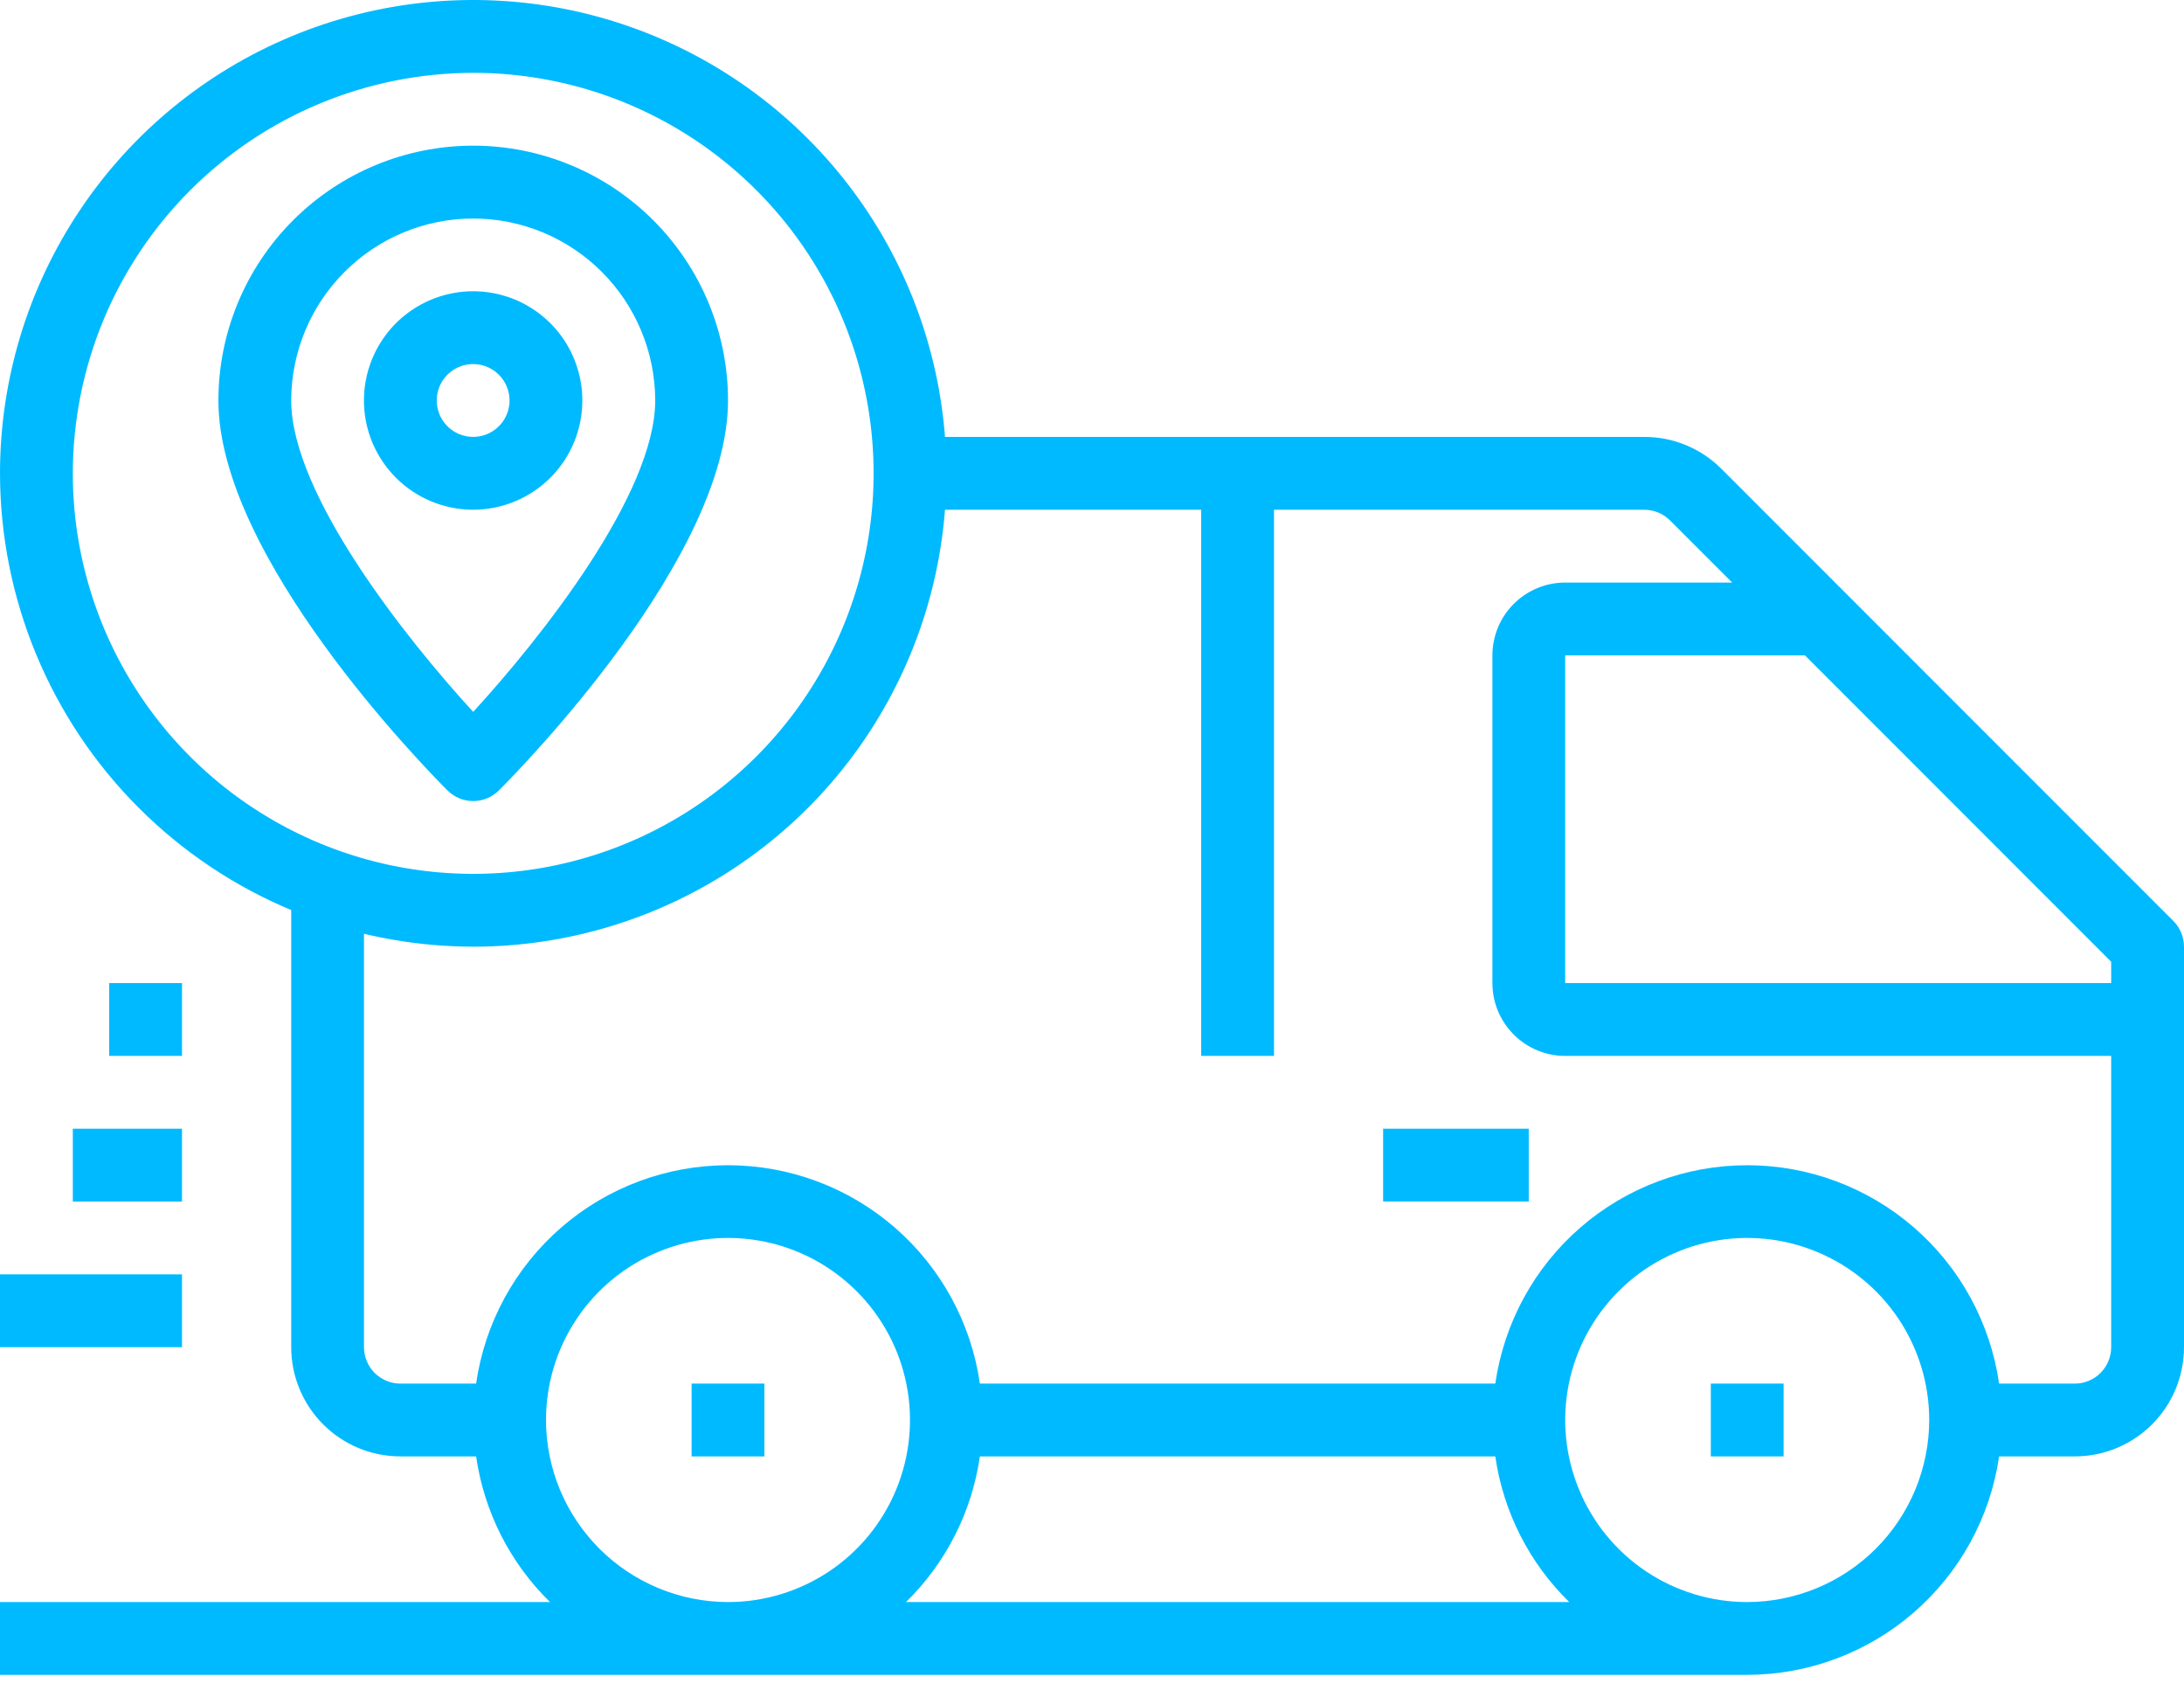<svg width="50" height="39" viewBox="0 0 50 39" fill="none" xmlns="http://www.w3.org/2000/svg">
<path d="M49.756 21.078L39.411 10.732C39.179 10.499 38.904 10.315 38.6 10.189C38.297 10.063 37.971 9.999 37.642 10H20.333V11.667H27.5V24.167H29.167V11.667H37.642C37.752 11.667 37.861 11.688 37.962 11.73C38.063 11.772 38.155 11.833 38.233 11.911L39.655 13.333H35.833C35.391 13.333 34.967 13.509 34.655 13.822C34.342 14.134 34.167 14.558 34.167 15V22.5C34.167 22.942 34.342 23.366 34.655 23.678C34.967 23.991 35.391 24.167 35.833 24.167H48.333V30.833C48.333 31.054 48.245 31.266 48.089 31.423C47.933 31.579 47.721 31.667 47.5 31.667H45.767C45.567 30.279 44.875 29.01 43.816 28.092C42.756 27.174 41.402 26.669 40 26.669C38.598 26.669 37.244 27.174 36.184 28.092C35.125 29.01 34.433 30.279 34.233 31.667H22.433C22.234 30.279 21.541 29.01 20.482 28.092C19.423 27.174 18.068 26.669 16.667 26.669C15.265 26.669 13.91 27.174 12.851 28.092C11.792 29.01 11.099 30.279 10.9 31.667H9.167C8.946 31.667 8.734 31.579 8.577 31.423C8.421 31.266 8.333 31.054 8.333 30.833V20.333H6.667V30.833C6.667 31.496 6.93 32.132 7.399 32.601C7.868 33.07 8.504 33.333 9.167 33.333H10.9C11.082 34.6 11.677 35.772 12.592 36.667H0V38.333H40C41.401 38.331 42.755 37.824 43.813 36.906C44.872 35.988 45.566 34.72 45.767 33.333H47.5C48.163 33.333 48.799 33.07 49.268 32.601C49.737 32.132 50 31.496 50 30.833V21.667C50 21.446 49.912 21.234 49.756 21.078ZM12.5 32.5C12.5 31.676 12.744 30.87 13.202 30.185C13.66 29.5 14.311 28.966 15.072 28.651C15.834 28.335 16.671 28.253 17.48 28.413C18.288 28.574 19.03 28.971 19.613 29.554C20.196 30.137 20.593 30.879 20.753 31.687C20.914 32.495 20.831 33.333 20.516 34.094C20.201 34.856 19.667 35.507 18.982 35.965C18.296 36.422 17.491 36.667 16.667 36.667C15.562 36.665 14.503 36.226 13.722 35.445C12.941 34.664 12.501 33.605 12.5 32.5ZM20.741 36.667C21.657 35.772 22.251 34.6 22.433 33.333H34.233C34.415 34.6 35.01 35.772 35.926 36.667H20.741ZM40 36.667C39.176 36.667 38.37 36.422 37.685 35.965C37 35.507 36.466 34.856 36.151 34.094C35.835 33.333 35.753 32.495 35.913 31.687C36.074 30.879 36.471 30.137 37.054 29.554C37.636 28.971 38.379 28.574 39.187 28.413C39.995 28.253 40.833 28.335 41.594 28.651C42.356 28.966 43.007 29.5 43.465 30.185C43.922 30.87 44.167 31.676 44.167 32.5C44.165 33.605 43.726 34.664 42.945 35.445C42.164 36.226 41.105 36.665 40 36.667ZM35.833 22.5V15H41.322L48.333 22.012V22.5H35.833Z" fill="#00BAFF"/>
<path d="M15.833 31.667H17.5V33.333H15.833V31.667ZM39.167 31.667H40.833V33.333H39.167V31.667ZM0 29.167H4.167V30.833H0V29.167ZM1.667 25.833H4.167V27.5H1.667V25.833ZM2.5 22.5H4.167V24.167H2.5V22.5ZM10.833 21.667C12.976 21.667 15.07 21.031 16.852 19.841C18.634 18.651 20.022 16.959 20.842 14.979C21.662 12.999 21.877 10.821 21.459 8.72C21.041 6.618 20.009 4.688 18.494 3.173C16.979 1.658 15.048 0.626 12.947 0.208C10.845 -0.21 8.667 0.005 6.688 0.825C4.708 1.645 3.016 3.033 1.826 4.815C0.635 6.596 0 8.691 0 10.833C0.003 13.706 1.146 16.459 3.177 18.49C5.208 20.521 7.961 21.663 10.833 21.667ZM10.833 1.667C12.646 1.667 14.419 2.204 15.926 3.212C17.433 4.219 18.608 5.65 19.302 7.325C19.996 9 20.178 10.844 19.824 12.622C19.47 14.4 18.597 16.033 17.315 17.315C16.033 18.597 14.4 19.47 12.622 19.824C10.844 20.178 9 19.996 7.325 19.302C5.65 18.608 4.219 17.433 3.212 15.926C2.204 14.419 1.667 12.646 1.667 10.833C1.67 8.403 2.636 6.073 4.355 4.355C6.073 2.636 8.403 1.67 10.833 1.667Z" fill="#00BAFF"/>
<path d="M10.833 18.334C11.054 18.334 11.266 18.246 11.422 18.09C11.959 17.553 16.667 12.742 16.667 9.167C16.667 7.62 16.052 6.136 14.958 5.043C13.864 3.949 12.38 3.334 10.833 3.334C9.286 3.334 7.803 3.949 6.709 5.043C5.615 6.136 5 7.62 5 9.167C5 12.742 9.707 17.553 10.244 18.09C10.4 18.246 10.612 18.334 10.833 18.334ZM10.833 5.001C11.938 5.002 12.997 5.441 13.778 6.223C14.559 7.004 14.999 8.063 15 9.167C15 11.306 12.377 14.61 10.833 16.293C9.289 14.61 6.667 11.306 6.667 9.167C6.668 8.063 7.107 7.004 7.889 6.223C8.67 5.441 9.729 5.002 10.833 5.001Z" fill="#00BAFF"/>
<path d="M13.332 9.166C13.332 8.672 13.185 8.188 12.911 7.777C12.636 7.366 12.246 7.046 11.789 6.856C11.332 6.667 10.829 6.618 10.344 6.714C9.859 6.811 9.414 7.049 9.064 7.398C8.715 7.748 8.477 8.193 8.38 8.678C8.284 9.163 8.333 9.666 8.522 10.123C8.712 10.579 9.032 10.97 9.443 11.245C9.854 11.519 10.338 11.666 10.832 11.666C11.495 11.666 12.131 11.403 12.6 10.934C13.069 10.465 13.332 9.829 13.332 9.166ZM9.999 9.166C9.999 9.001 10.048 8.84 10.139 8.703C10.231 8.566 10.361 8.459 10.513 8.396C10.665 8.333 10.833 8.317 10.995 8.349C11.156 8.381 11.305 8.46 11.421 8.577C11.538 8.693 11.617 8.842 11.649 9.003C11.681 9.165 11.665 9.333 11.602 9.485C11.539 9.637 11.432 9.767 11.295 9.859C11.158 9.95 10.997 9.999 10.832 9.999C10.611 9.999 10.399 9.912 10.243 9.755C10.086 9.599 9.999 9.387 9.999 9.166ZM31.665 25.833H34.999V27.499H31.665V25.833Z" fill="#00BAFF"/>
</svg>
